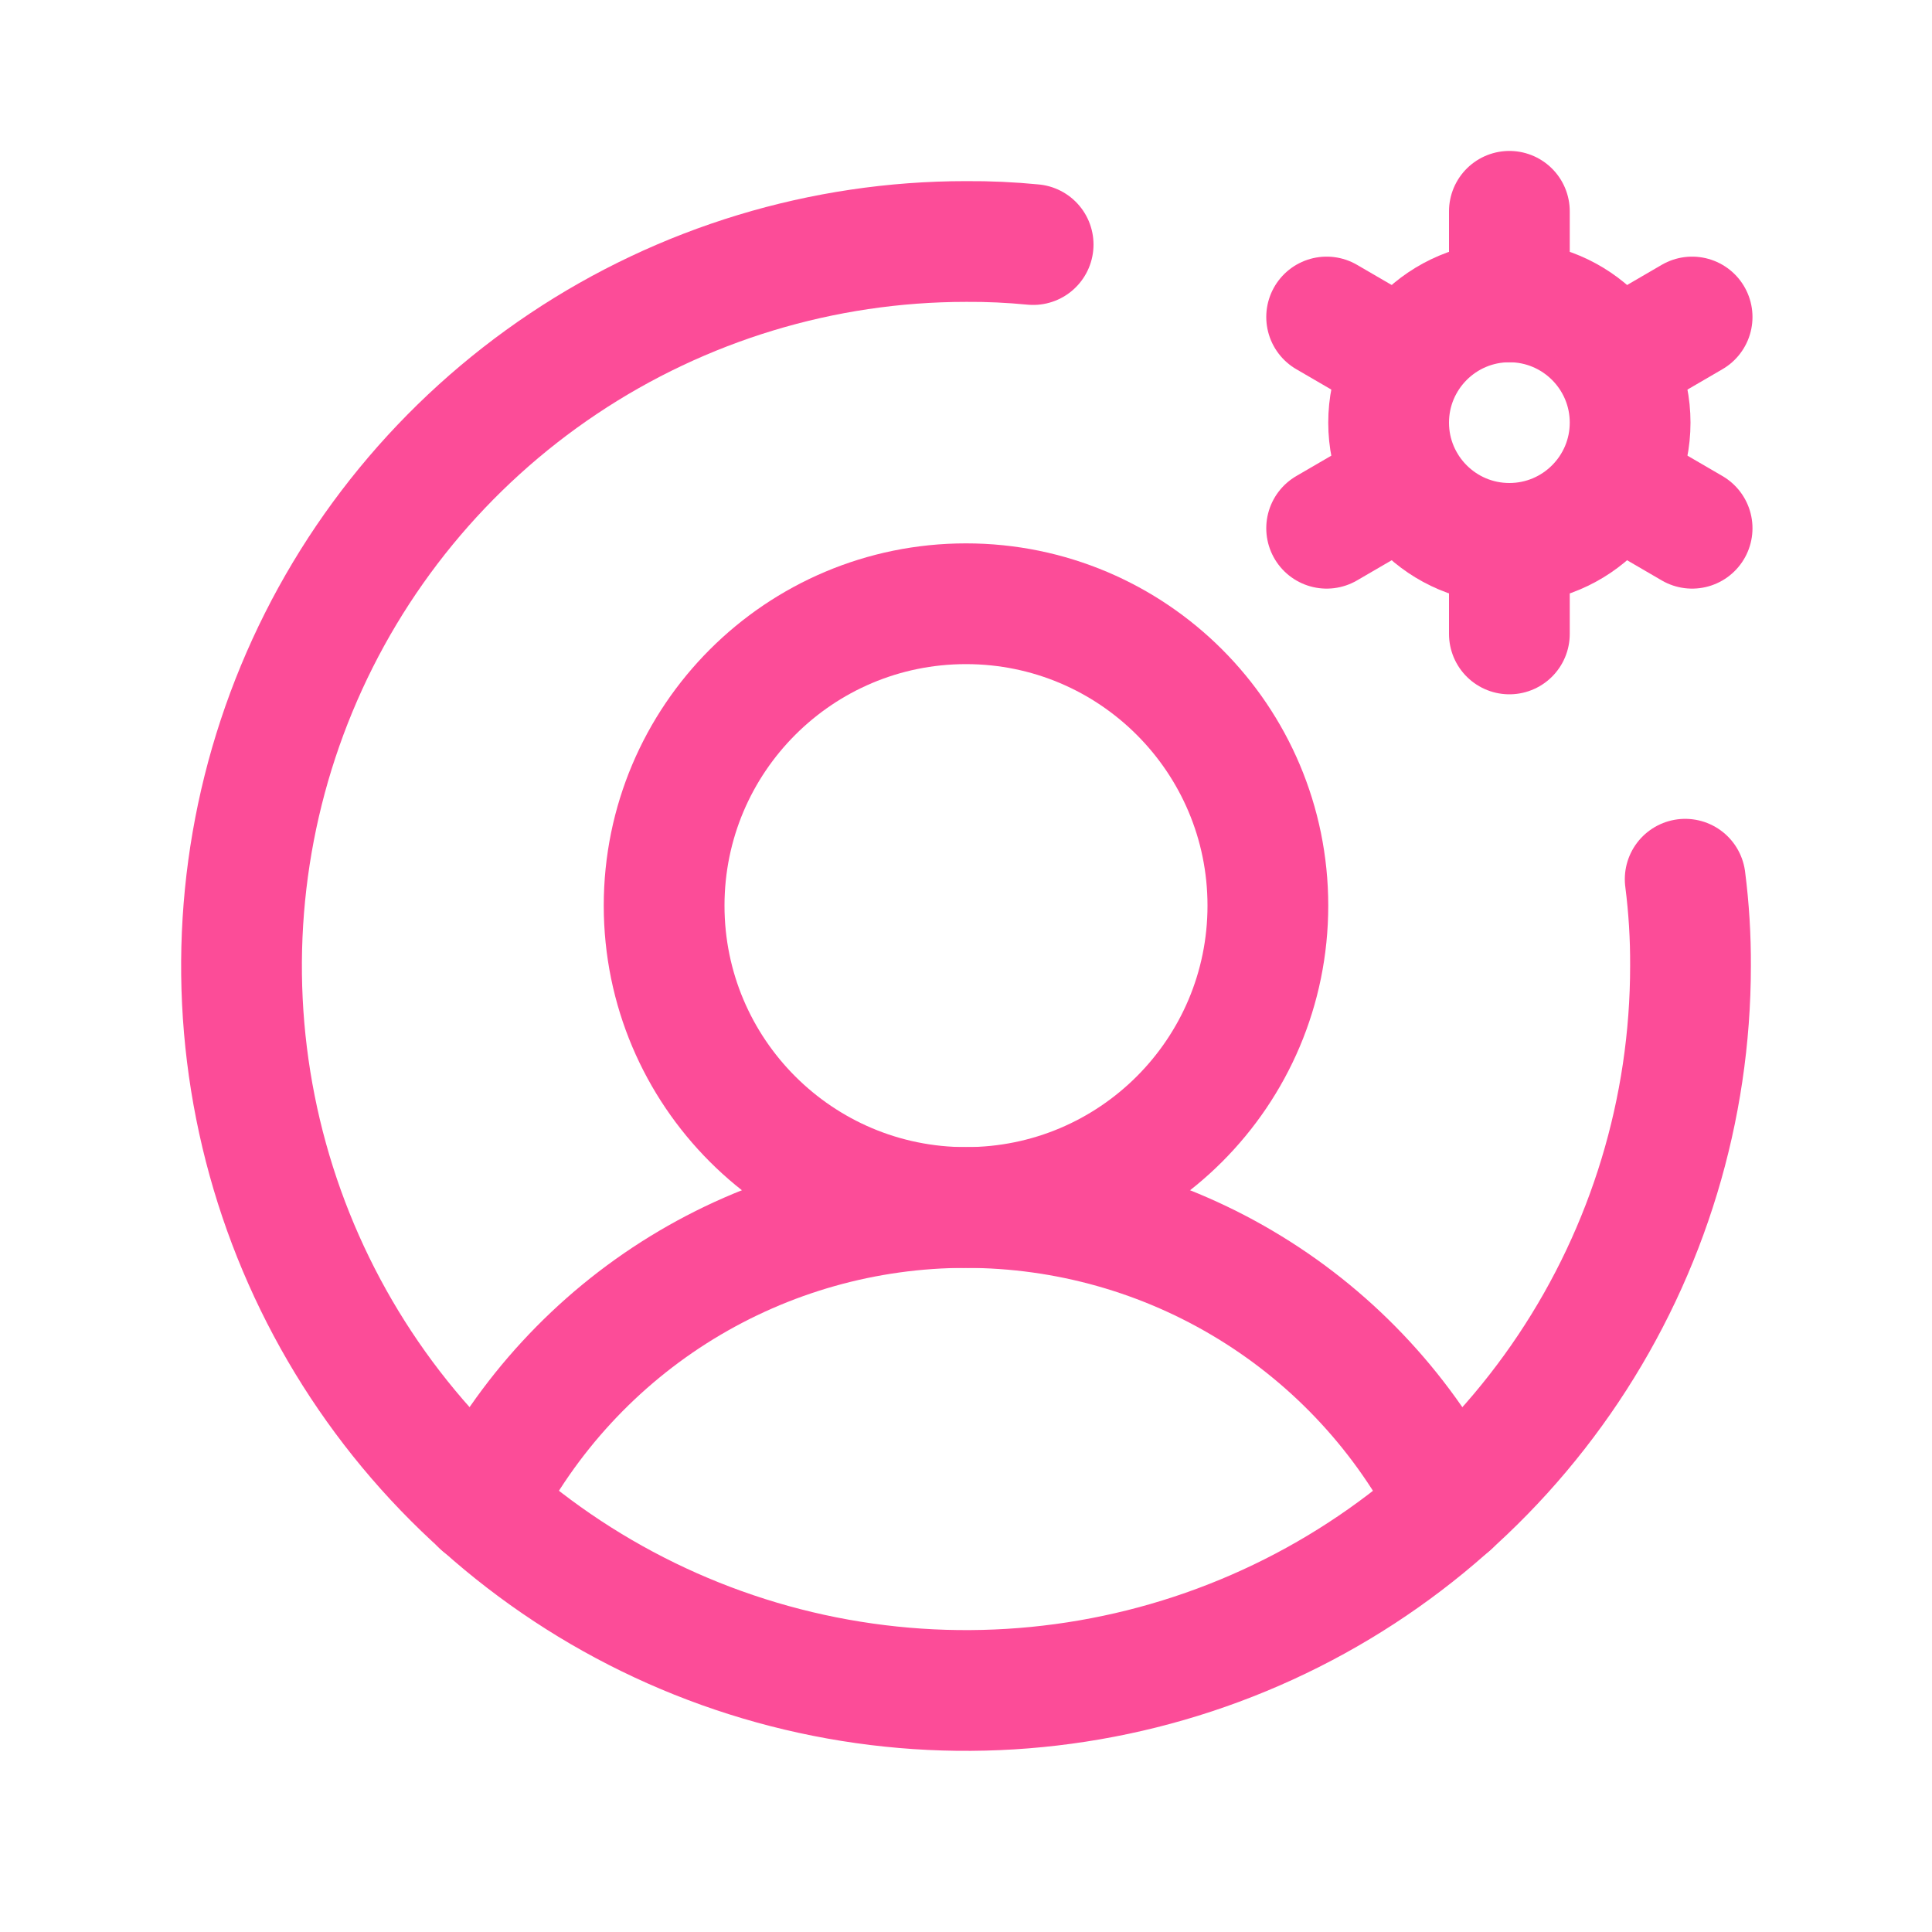 <svg xmlns="http://www.w3.org/2000/svg" width="24" height="24" viewBox="0 0 24 24" fill="none">
  <path d="M12 15C14.071 15 15.75 13.321 15.75 11.25C15.75 9.179 14.071 7.5 12 7.5C9.929 7.5 8.25 9.179 8.25 11.25C8.25 13.321 9.929 15 12 15Z" stroke="#FC4C98" stroke-width="1.5" stroke-linecap="round" stroke-linejoin="round"/>
  <path d="M5.98 18.694C6.545 17.583 7.406 16.649 8.468 15.997C9.531 15.345 10.753 15 11.999 15C13.246 15 14.468 15.345 15.53 15.997C16.593 16.649 17.454 17.583 18.018 18.694" stroke="#FC4C98" stroke-width="1.5" stroke-linecap="round" stroke-linejoin="round"/>
  <path d="M18.75 6.75C19.578 6.75 20.25 6.078 20.25 5.25C20.25 4.422 19.578 3.75 18.75 3.75C17.922 3.75 17.25 4.422 17.25 5.25C17.25 6.078 17.922 6.75 18.75 6.75Z" stroke="#FC4C98" stroke-width="1.5" stroke-linecap="round" stroke-linejoin="round"/>
  <path d="M18.75 3.75V2.625" stroke="#FC4C98" stroke-width="1.5" stroke-linecap="round" stroke-linejoin="round"/>
  <path d="M17.446 4.5L16.48 3.938" stroke="#FC4C98" stroke-width="1.5" stroke-linecap="round" stroke-linejoin="round"/>
  <path d="M17.446 6L16.48 6.562" stroke="#FC4C98" stroke-width="1.5" stroke-linecap="round" stroke-linejoin="round"/>
  <path d="M18.75 6.75V7.875" stroke="#FC4C98" stroke-width="1.5" stroke-linecap="round" stroke-linejoin="round"/>
  <path d="M20.055 6L21.02 6.562" stroke="#FC4C98" stroke-width="1.5" stroke-linecap="round" stroke-linejoin="round"/>
  <path d="M20.055 4.5L21.02 3.938" stroke="#FC4C98" stroke-width="1.5" stroke-linecap="round" stroke-linejoin="round"/>
  <path d="M20.934 10.922C20.98 11.28 21.002 11.64 21 12C21 13.78 20.472 15.52 19.483 17C18.494 18.48 17.089 19.634 15.444 20.315C13.8 20.996 11.99 21.174 10.244 20.827C8.498 20.48 6.895 19.623 5.636 18.364C4.377 17.105 3.52 15.502 3.173 13.756C2.826 12.01 3.004 10.2 3.685 8.556C4.366 6.911 5.52 5.506 7 4.517C8.48 3.528 10.22 3 12 3C12.279 2.998 12.557 3.011 12.834 3.038" stroke="#FC4C98" stroke-width="1.5" stroke-linecap="round" stroke-linejoin="round"/>
</svg>